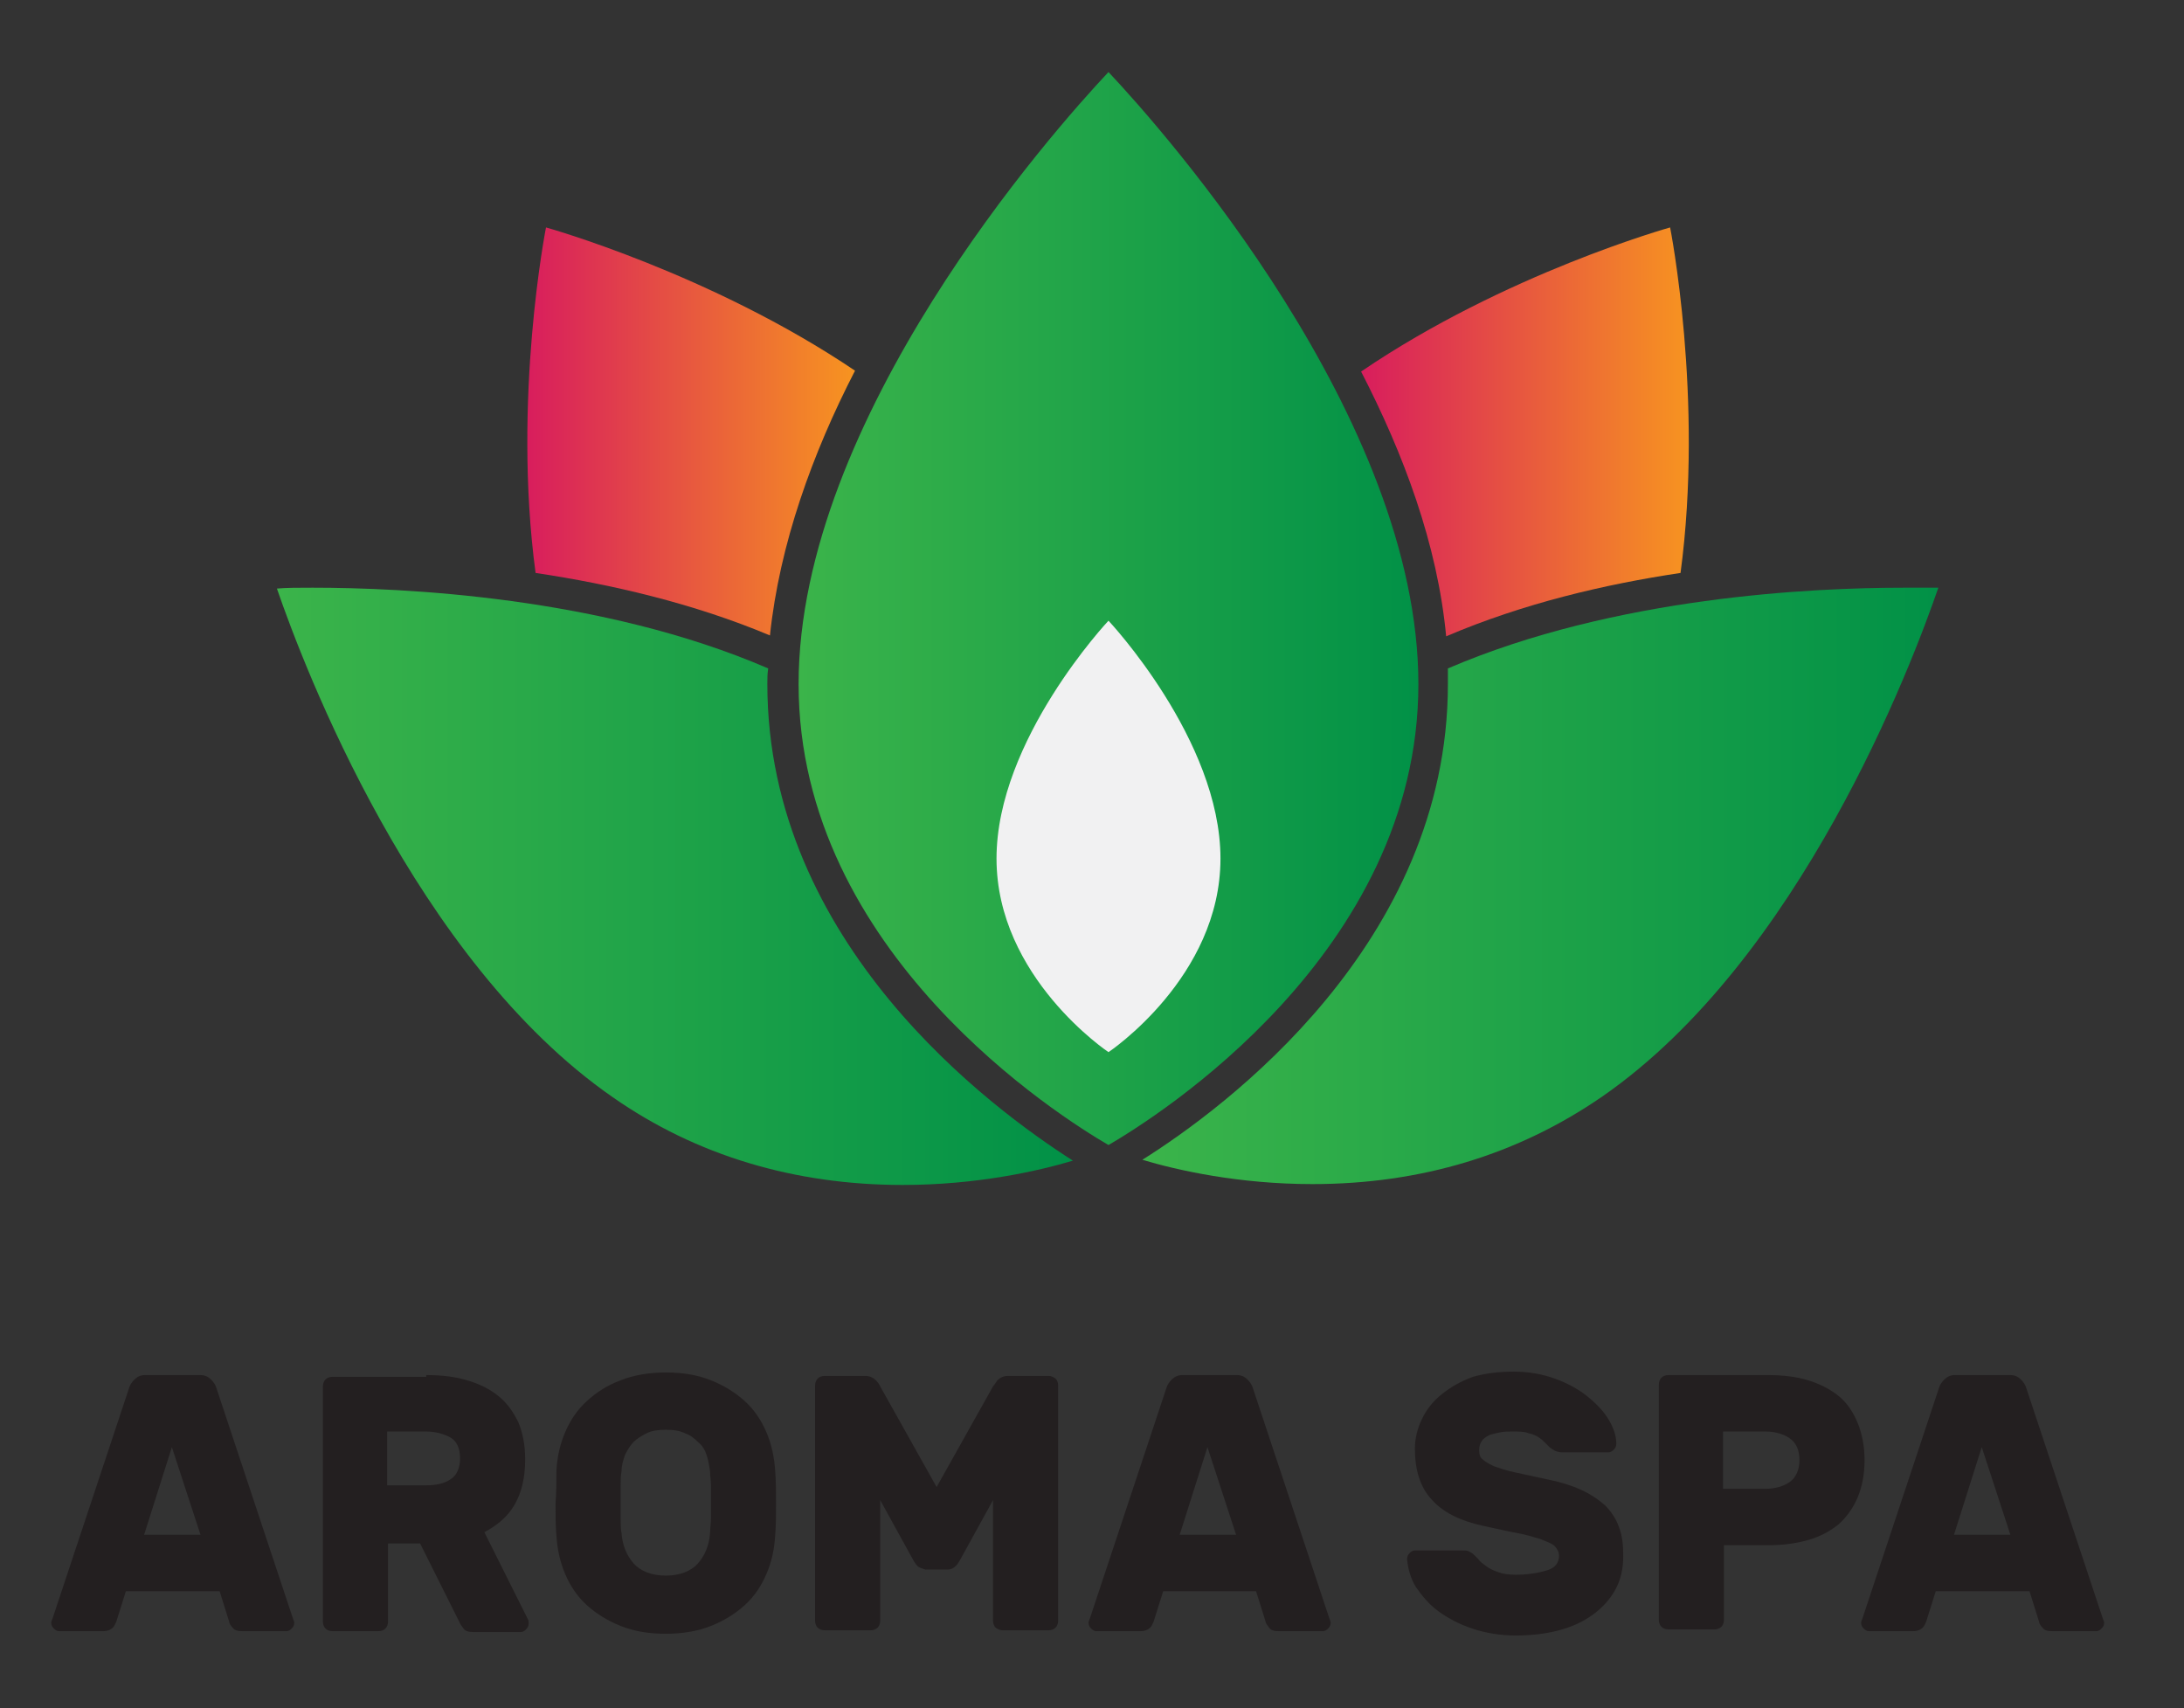 <?xml version="1.0" encoding="utf-8"?>
<!-- Generator: Adobe Illustrator 24.1.2, SVG Export Plug-In . SVG Version: 6.00 Build 0)  -->
<svg version="1.1" id="Layer_1" xmlns="http://www.w3.org/2000/svg" xmlns:xlink="http://www.w3.org/1999/xlink" x="0px" y="0px"
	 viewBox="0 0 251.6 196.8" style="enable-background:new 0 0 251.6 196.8;" xml:space="preserve">
<rect x="0" y="0" width="251.6" height="196.8" fill="#333333" stroke="none"/>
<style type="text/css">
	.st0{fill:#231F20;}
	.st1{fill:url(#SVGID_1_);}
	.st2{fill:url(#SVGID_2_);}
	.st3{fill:#F1F1F2;}
	.st4{fill:url(#SVGID_3_);}
	.st5{fill:url(#SVGID_4_);}
	.st6{fill:url(#SVGID_5_);}
</style>
<g>
	<g>
		<path class="st0" d="M23.1,158.4c0.5,0,0.9,0.2,1.2,0.5c0.3,0.3,0.5,0.6,0.6,0.9l8.8,26.5c0.1,0.3,0.2,0.5,0.2,0.6
			c0,0.3-0.1,0.5-0.3,0.7c-0.2,0.2-0.4,0.3-0.6,0.3h-5.1c-0.5,0-0.9-0.1-1.1-0.4c-0.2-0.2-0.4-0.5-0.4-0.7l-1.1-3.5H14.5l-1.1,3.5
			c-0.1,0.2-0.2,0.5-0.4,0.7c-0.2,0.2-0.6,0.4-1.1,0.4H6.8c-0.2,0-0.4-0.1-0.6-0.3c-0.2-0.2-0.3-0.4-0.3-0.7c0-0.1,0.1-0.3,0.2-0.6
			l8.8-26.5c0.1-0.3,0.3-0.6,0.6-0.9c0.3-0.3,0.7-0.5,1.2-0.5H23.1z M16.6,176.8h6.5l-3.3-10.1L16.6,176.8z"/>
		<path class="st0" d="M49.1,158.4c1.8,0,3.4,0.2,4.7,0.6c1.4,0.4,2.6,1,3.6,1.8c1,0.8,1.7,1.8,2.3,3c0.5,1.2,0.8,2.6,0.8,4.3
			c0,2.1-0.4,3.8-1.2,5.2c-0.8,1.4-2,2.4-3.5,3.2l5,10c0.1,0.2,0.1,0.3,0.1,0.5c0,0.3-0.1,0.5-0.3,0.7c-0.2,0.2-0.4,0.3-0.6,0.3
			h-5.5c-0.5,0-0.9-0.1-1.1-0.4c-0.2-0.3-0.4-0.5-0.5-0.8l-4.5-9h-3.7v9c0,0.3-0.1,0.6-0.3,0.8c-0.2,0.2-0.5,0.3-0.8,0.3h-5.3
			c-0.3,0-0.6-0.1-0.8-0.3c-0.2-0.2-0.3-0.5-0.3-0.8v-27.1c0-0.3,0.1-0.6,0.3-0.8c0.2-0.2,0.5-0.3,0.8-0.3H49.1z M44.6,171.1h4.5
			c1.1,0,2.1-0.2,2.8-0.7c0.7-0.4,1.1-1.3,1.1-2.4c0-1.2-0.4-2-1.1-2.4c-0.7-0.4-1.7-0.7-2.8-0.7h-4.5V171.1z"/>
		<path class="st0" d="M64.1,169.4c0.1-1.6,0.4-3,1-4.4c0.6-1.4,1.4-2.6,2.5-3.6c1.1-1,2.3-1.8,3.9-2.4c1.5-0.6,3.3-0.9,5.2-0.9
			c2,0,3.7,0.3,5.2,0.9s2.8,1.4,3.9,2.4s1.9,2.2,2.5,3.6c0.6,1.4,0.9,2.9,1,4.4c0.1,1.2,0.1,2.5,0.1,3.8c0,1.3,0,2.5-0.1,3.7
			c-0.1,1.6-0.4,3-1,4.4c-0.6,1.4-1.4,2.6-2.5,3.6s-2.4,1.8-3.9,2.4s-3.3,0.9-5.2,0.9c-2,0-3.7-0.3-5.2-0.9
			c-1.5-0.6-2.8-1.4-3.9-2.4c-1.1-1-1.9-2.2-2.5-3.6c-0.6-1.4-0.9-2.9-1-4.4c-0.1-1.1-0.1-2.4-0.1-3.7
			C64.1,171.8,64.1,170.6,64.1,169.4z M81.8,176.6c0-0.5,0.1-1.1,0.1-1.7c0-0.6,0-1.2,0-1.9c0-0.6,0-1.3,0-1.9
			c0-0.6-0.1-1.1-0.1-1.6c-0.1-0.7-0.2-1.3-0.4-1.9c-0.2-0.6-0.5-1.1-1-1.5c-0.4-0.4-0.9-0.8-1.5-1c-0.6-0.3-1.3-0.4-2.2-0.4
			s-1.6,0.1-2.2,0.4c-0.6,0.3-1.1,0.6-1.5,1c-0.4,0.4-0.7,0.9-1,1.5c-0.2,0.6-0.4,1.2-0.4,1.9c-0.1,0.5-0.1,1-0.1,1.6
			c0,0.6,0,1.2,0,1.9c0,0.6,0,1.3,0,1.9c0,0.6,0,1.2,0.1,1.7c0.1,1.4,0.6,2.6,1.4,3.5c0.8,0.9,2.1,1.4,3.7,1.4s2.9-0.5,3.7-1.4
			S81.7,178,81.8,176.6z"/>
		<path class="st0" d="M105.7,180.4c-0.2-0.2-0.4-0.5-0.5-0.7l-3.8-6.9v13.9c0,0.3-0.1,0.6-0.3,0.8c-0.2,0.2-0.5,0.3-0.8,0.3H95
			c-0.3,0-0.6-0.1-0.8-0.3c-0.2-0.2-0.3-0.5-0.3-0.8v-27.1c0-0.3,0.1-0.6,0.3-0.8c0.2-0.2,0.5-0.3,0.8-0.3h4.7
			c0.5,0,0.9,0.2,1.2,0.5c0.3,0.3,0.4,0.5,0.5,0.7l6.5,11.6l6.5-11.6c0.1-0.1,0.3-0.4,0.5-0.7c0.3-0.3,0.7-0.5,1.2-0.5h4.7
			c0.3,0,0.5,0.1,0.8,0.3c0.2,0.2,0.3,0.5,0.3,0.8v27.1c0,0.3-0.1,0.6-0.3,0.8c-0.2,0.2-0.5,0.3-0.8,0.3h-5.3
			c-0.3,0-0.5-0.1-0.8-0.3c-0.2-0.2-0.3-0.5-0.3-0.8v-13.9l-3.8,6.9c-0.1,0.2-0.3,0.5-0.5,0.7c-0.2,0.2-0.5,0.4-0.9,0.4h-2.6
			C106.3,180.7,105.9,180.6,105.7,180.4z"/>
		<path class="st0" d="M142.5,158.4c0.5,0,0.9,0.2,1.2,0.5c0.3,0.3,0.5,0.6,0.6,0.9l8.8,26.5c0.1,0.3,0.2,0.5,0.2,0.6
			c0,0.3-0.1,0.5-0.3,0.7c-0.2,0.2-0.4,0.3-0.6,0.3h-5.1c-0.5,0-0.9-0.1-1.1-0.4s-0.4-0.5-0.4-0.7l-1.1-3.5h-10.7l-1.1,3.5
			c-0.1,0.2-0.2,0.5-0.4,0.7c-0.2,0.2-0.6,0.4-1.1,0.4h-5.1c-0.2,0-0.4-0.1-0.6-0.3c-0.2-0.2-0.3-0.4-0.3-0.7c0-0.1,0.1-0.3,0.2-0.6
			l8.8-26.5c0.1-0.3,0.3-0.6,0.6-0.9c0.3-0.3,0.7-0.5,1.2-0.5H142.5z M135.9,176.8h6.5l-3.3-10.1L135.9,176.8z"/>
		<path class="st0" d="M174.4,158c1.7,0,3.3,0.3,4.7,0.8s2.7,1.2,3.7,2c1,0.8,1.9,1.7,2.5,2.7c0.6,1,0.9,1.9,0.9,2.8
			c0,0.3-0.1,0.5-0.3,0.7c-0.2,0.2-0.4,0.3-0.6,0.3h-5.3c-0.4,0-0.7-0.1-0.9-0.2c-0.2-0.1-0.5-0.3-0.7-0.5c-0.1-0.1-0.2-0.2-0.4-0.4
			c-0.2-0.2-0.4-0.4-0.7-0.6c-0.3-0.2-0.7-0.4-1.2-0.5c-0.5-0.2-1.1-0.2-1.8-0.2c-0.5,0-1,0-1.5,0.1c-0.5,0.1-0.9,0.2-1.2,0.3
			c-0.4,0.2-0.7,0.4-0.9,0.7c-0.2,0.3-0.3,0.6-0.3,1.1c0,0.4,0.1,0.8,0.4,1c0.3,0.3,0.7,0.5,1.3,0.8c0.6,0.2,1.4,0.5,2.4,0.7
			c1,0.2,2.2,0.5,3.7,0.8c1.5,0.3,2.8,0.7,3.9,1.2c1.1,0.5,2,1.1,2.8,1.8c0.7,0.7,1.3,1.6,1.6,2.5c0.4,1,0.5,2.1,0.5,3.4
			c0,1.4-0.3,2.7-0.9,3.8c-0.6,1.1-1.5,2.1-2.6,2.9s-2.4,1.4-3.9,1.8s-3.2,0.6-5,0.6c-1.8,0-3.5-0.3-5-0.8s-2.8-1.2-3.9-2
			s-1.9-1.8-2.6-2.8c-0.6-1-0.9-2.1-1-3.2c0-0.3,0.1-0.5,0.3-0.7c0.2-0.2,0.4-0.3,0.6-0.3h5.3c0.4,0,0.7,0,0.9,0.1
			c0.2,0.1,0.4,0.2,0.6,0.4c0.1,0.1,0.3,0.3,0.5,0.5c0.2,0.3,0.5,0.5,0.9,0.8c0.4,0.3,0.8,0.5,1.4,0.7c0.5,0.2,1.2,0.3,2,0.3
			c1.4,0,2.6-0.2,3.6-0.5c1-0.3,1.4-0.9,1.4-1.7c0-0.4-0.2-0.8-0.5-1.1c-0.3-0.3-0.9-0.5-1.6-0.8c-0.7-0.2-1.6-0.5-2.7-0.7
			s-2.4-0.5-3.8-0.8c-2.8-0.6-4.8-1.6-6.1-3.1c-1.3-1.4-1.9-3.4-1.9-5.8c0-1.2,0.3-2.4,0.8-3.4c0.5-1.1,1.3-2.1,2.3-2.9
			s2.2-1.5,3.6-2C171.1,158.2,172.7,158,174.4,158z"/>
		<path class="st0" d="M203.7,158.4c1.7,0,3.3,0.2,4.6,0.6s2.5,1,3.5,1.8c1,0.8,1.7,1.9,2.2,3.1c0.5,1.2,0.8,2.7,0.8,4.3
			c0,1.7-0.3,3.1-0.8,4.3c-0.5,1.2-1.3,2.3-2.2,3.1c-1,0.8-2.1,1.4-3.5,1.8s-2.9,0.6-4.6,0.6h-5.1v8.6c0,0.3-0.1,0.6-0.3,0.8
			c-0.2,0.2-0.5,0.3-0.8,0.3h-5.3c-0.3,0-0.6-0.1-0.8-0.3c-0.2-0.2-0.3-0.5-0.3-0.8v-27.1c0-0.3,0.1-0.6,0.3-0.8
			c0.2-0.2,0.5-0.3,0.8-0.3H203.7z M198.5,171.5h4.9c1.1,0,2.1-0.3,2.8-0.8s1.1-1.4,1.1-2.5c0-1.2-0.4-2-1.1-2.5s-1.7-0.8-2.8-0.8
			h-4.9V171.5z"/>
		<path class="st0" d="M231.6,158.4c0.5,0,0.9,0.2,1.2,0.5c0.3,0.3,0.5,0.6,0.6,0.9l8.8,26.5c0.1,0.3,0.2,0.5,0.2,0.6
			c0,0.3-0.1,0.5-0.3,0.7c-0.2,0.2-0.4,0.3-0.6,0.3h-5.1c-0.5,0-0.9-0.1-1.1-0.4c-0.2-0.2-0.4-0.5-0.4-0.7l-1.1-3.5H223l-1.1,3.5
			c-0.1,0.2-0.2,0.5-0.4,0.7c-0.2,0.2-0.6,0.4-1.1,0.4h-5.1c-0.2,0-0.4-0.1-0.6-0.3c-0.2-0.2-0.3-0.4-0.3-0.7c0-0.1,0.1-0.3,0.2-0.6
			l8.8-26.5c0.1-0.3,0.3-0.6,0.6-0.9c0.3-0.3,0.7-0.5,1.2-0.5H231.6z M225.1,176.8h6.5l-3.3-10.1L225.1,176.8z"/>
	</g>
	<linearGradient id="SVGID_1_" gradientUnits="userSpaceOnUse" x1="91.989" y1="70.034" x2="163.344" y2="70.034">
		<stop  offset="0" style="stop-color:#3BB44A"/>
		<stop  offset="1" style="stop-color:#019147"/>
	</linearGradient>
	<path class="st1" d="M92,78.8c0,31,30.2,49.9,35.7,53.1c5.5-3.2,35.7-22.1,35.7-53.1c0-30.6-29.2-63.6-35.7-70.5
		C121.2,15.2,92,48.2,92,78.8z"/>
	<g>
		<linearGradient id="SVGID_2_" gradientUnits="userSpaceOnUse" x1="60.733" y1="49.679" x2="98.514" y2="49.679">
			<stop  offset="0" style="stop-color:#D81D5D"/>
			<stop  offset="1" style="stop-color:#F79420"/>
		</linearGradient>
		<path class="st2" d="M98.5,42.7C81.9,31.5,62.9,26.2,62.9,26.2S59,45.9,61.7,66c8.7,1.3,18.2,3.5,27,7.2
			C89.8,62.7,93.6,52.2,98.5,42.7z"/>
	</g>
	<g>
		<path class="st3" d="M140.6,98.9c0,13.7-12.9,22.3-12.9,22.3s-12.9-8.6-12.9-22.3c0-13.7,12.9-27.4,12.9-27.4
			S140.6,85.2,140.6,98.9z"/>
	</g>
	<g>
		<linearGradient id="SVGID_3_" gradientUnits="userSpaceOnUse" x1="156.819" y1="49.676" x2="194.6" y2="49.676">
			<stop  offset="0" style="stop-color:#D81D5D"/>
			<stop  offset="1" style="stop-color:#F79420"/>
		</linearGradient>
		<path class="st4" d="M193.6,66c2.7-20.1-1.2-39.8-1.2-39.8s-19,5.3-35.6,16.6c4.9,9.5,8.8,19.9,9.8,30.5
			C175.5,69.5,184.9,67.3,193.6,66z"/>
	</g>
	<g>
		<linearGradient id="SVGID_4_" gradientUnits="userSpaceOnUse" x1="131.738" y1="102.017" x2="223.431" y2="102.017">
			<stop  offset="0" style="stop-color:#3BB44A"/>
			<stop  offset="1" style="stop-color:#019147"/>
		</linearGradient>
		<path class="st5" d="M219.3,67.7c-10.3,0-33.2,1-52.5,9.3c0,0.6,0,1.2,0,1.8c0,29.9-25.8,48.9-35.2,54.8c4,1.2,11.1,2.8,19.6,2.8
			c12.5,0,23.7-3.4,33.4-10.1c22.8-15.8,35.6-49.6,38.7-58.6C222.4,67.7,221,67.7,219.3,67.7z"/>
	</g>
	<g>
		<linearGradient id="SVGID_5_" gradientUnits="userSpaceOnUse" x1="31.903" y1="102.017" x2="123.59" y2="102.017">
			<stop  offset="0" style="stop-color:#3BB44A"/>
			<stop  offset="1" style="stop-color:#019147"/>
		</linearGradient>
		<path class="st6" d="M88.4,78.8c0-0.6,0-1.2,0.1-1.8c-19.2-8.3-42.2-9.3-52.5-9.3c-1.6,0-3,0-4.1,0.1c3.1,9,15.9,42.8,38.7,58.6
			c9.6,6.7,20.9,10.1,33.4,10.1c0,0,0,0,0,0c8.5,0,15.6-1.6,19.6-2.8C114.2,127.7,88.4,108.7,88.4,78.8z"/>
	</g>
</g>
</svg>
